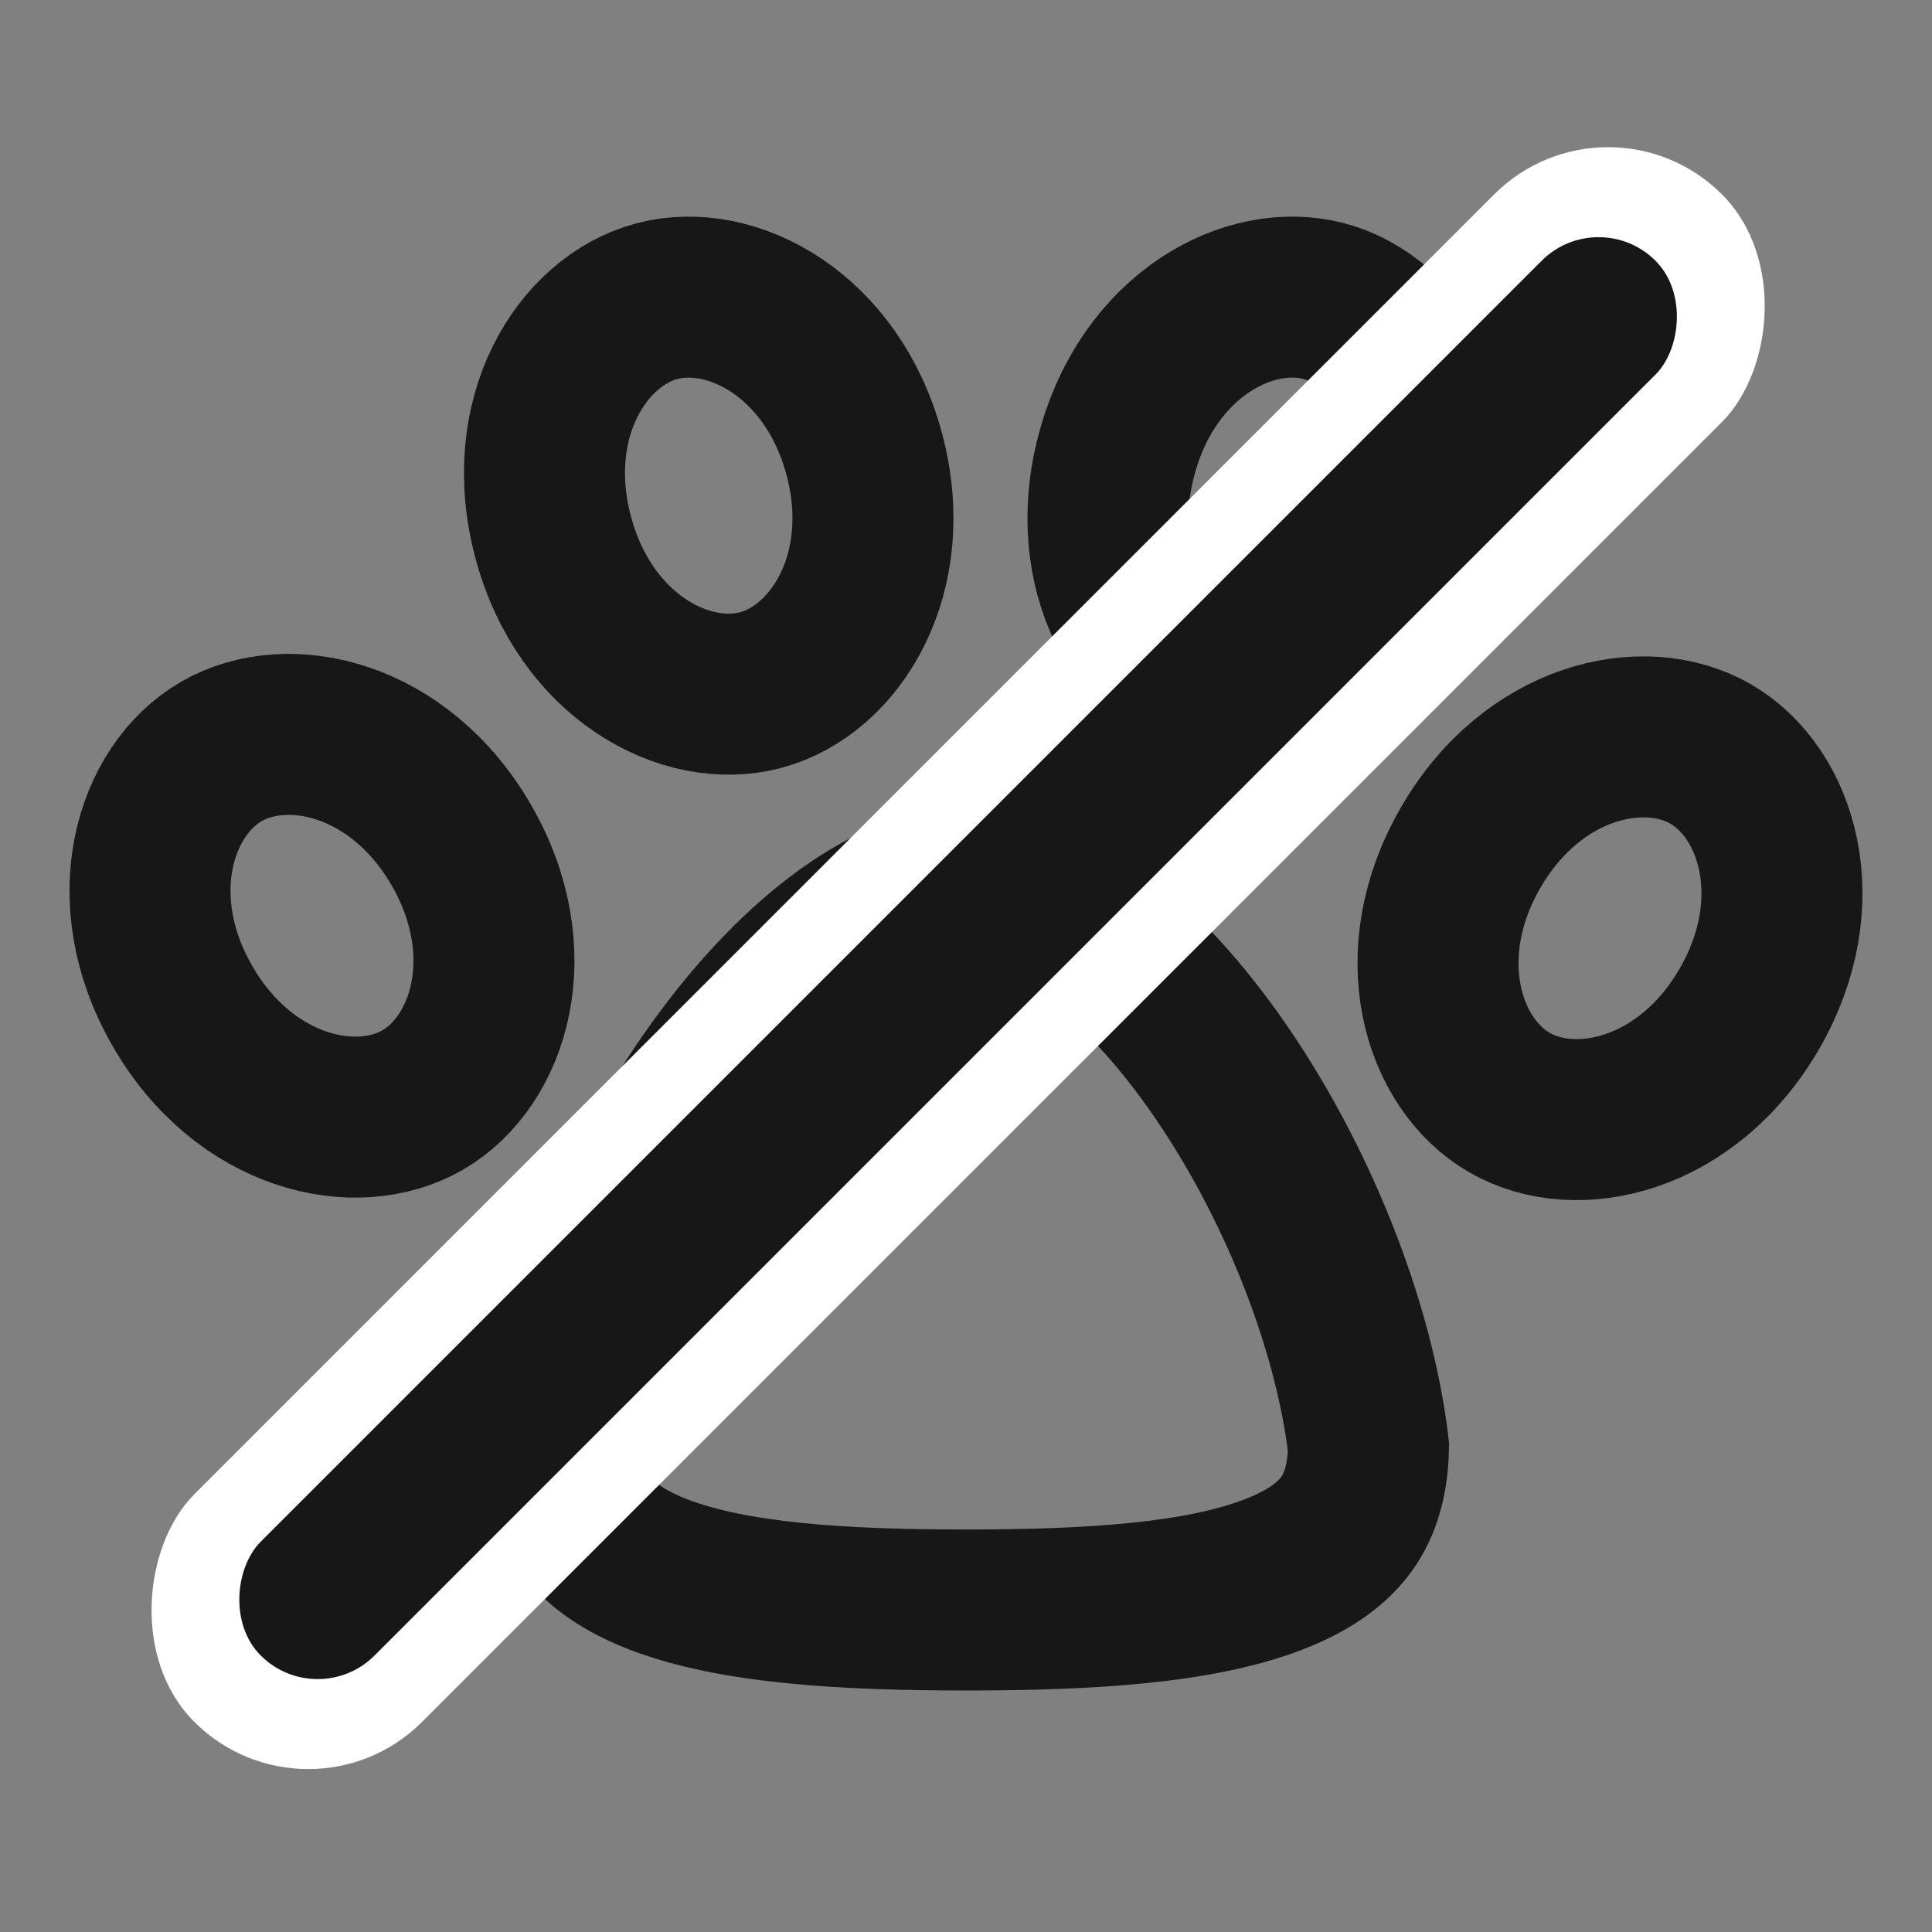 <svg width="24" height="24" viewBox="0 0 24 24" fill="none" xmlns="http://www.w3.org/2000/svg">
<rect x="0" y="0" width="24" height="24" fill="#808080" stroke="none"/>
<path d="M7 17.976C7.178 16.454 7.901 14.689 8.907 13.291C9.96 11.828 11.121 11.036 12.04 10.999C12.451 10.983 12.937 11.137 13.485 11.522C14.03 11.906 14.581 12.483 15.088 13.199C16.095 14.624 16.821 16.447 17 17.976C16.991 18.451 16.866 18.752 16.705 18.961C16.53 19.19 16.248 19.395 15.809 19.563C14.89 19.913 13.563 20 12 20C10.437 20 9.11 19.913 8.191 19.563C7.752 19.395 7.47 19.19 7.295 18.961C7.134 18.752 7.009 18.451 7 17.976Z" stroke="#171717" stroke-width="2"/>
<path d="M5.732 10.5C6.497 11.826 6.086 13.182 5.25 13.665C4.414 14.148 3.033 13.826 2.268 12.5C1.502 11.174 1.914 9.818 2.75 9.335C3.586 8.852 4.967 9.174 5.732 10.5Z" stroke="#171717" stroke-width="2"/>
<path d="M10.736 5.64C11.132 7.118 10.383 8.322 9.451 8.572C8.518 8.822 7.268 8.154 6.872 6.675C6.476 5.196 7.224 3.992 8.157 3.742C9.089 3.493 10.339 4.161 10.736 5.64Z" stroke="#171717" stroke-width="2"/>
<path d="M17.735 6.675C17.339 8.154 16.089 8.822 15.156 8.572C14.224 8.322 13.475 7.118 13.872 5.64C14.268 4.161 15.518 3.492 16.451 3.742C17.383 3.992 18.131 5.196 17.735 6.675Z" stroke="#171717" stroke-width="2"/>
<path d="M21.732 12.531C20.966 13.857 19.586 14.179 18.75 13.696C17.914 13.213 17.502 11.857 18.268 10.531C19.033 9.205 20.414 8.883 21.25 9.366C22.086 9.849 22.497 11.205 21.732 12.531Z" stroke="#171717" stroke-width="2"/>
<rect x="19.976" y="1" width="4" height="26.836" rx="2" transform="rotate(45 19.976 1)" fill="white"/>
<rect x="19.858" y="2.532" width="2" height="24.503" rx="1" transform="rotate(45 19.858 2.532)" fill="#171717"/>
</svg>
